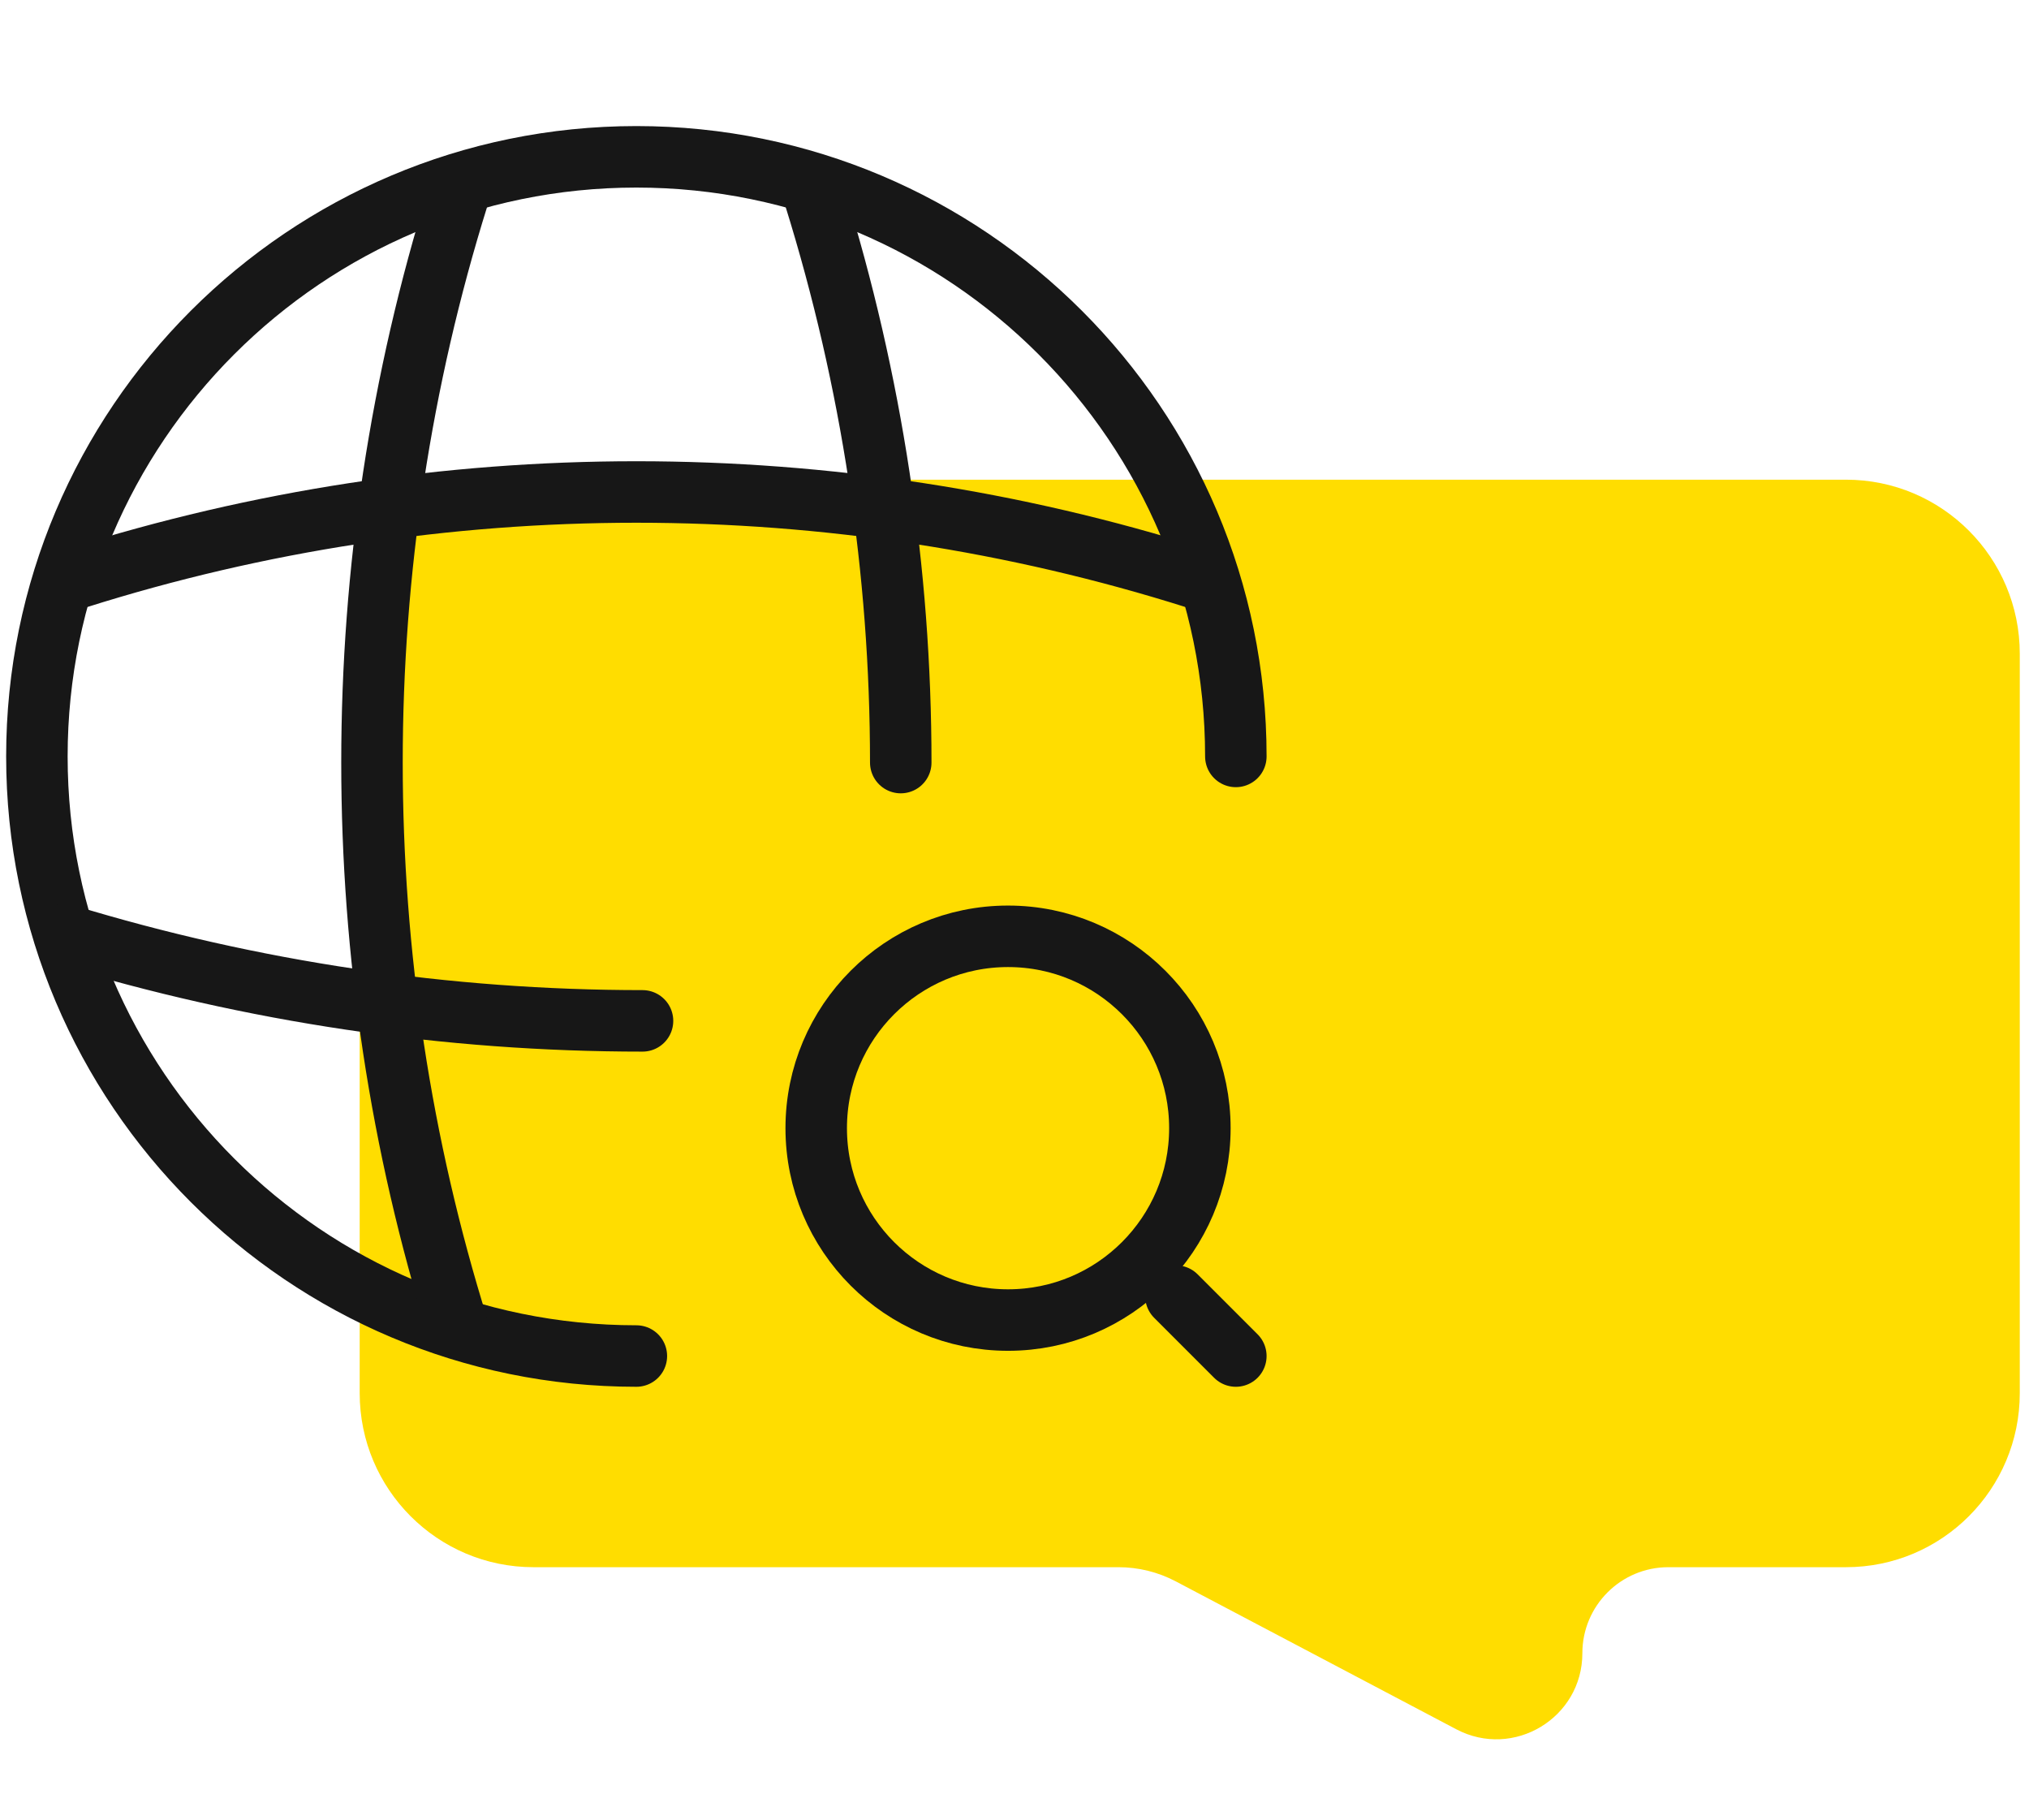 <?xml version="1.0" encoding="UTF-8"?> <svg xmlns="http://www.w3.org/2000/svg" width="165" height="148" viewBox="0 0 165 148" fill="none"><path d="M43.382 39C35.577 39 29.25 45.337 29.25 53.154V113.265C29.25 121.081 35.577 127.418 43.382 127.418L90.954 127.418C92.579 127.418 94.179 127.814 95.617 128.572L118.427 140.596C123.083 143.05 128.679 139.674 128.679 134.41V134.41C128.679 130.549 131.81 127.418 135.671 127.418H150.118C157.923 127.418 164.25 121.081 164.25 113.265V53.154C164.25 45.337 157.923 39 150.118 39L43.382 39Z" fill="#FFDD00"></path><path d="M100.5 61.5C100.5 34.59 78.66 12.75 51.75 12.75C24.84 12.75 3 34.59 3 61.5C3 88.41 24.84 110.25 51.75 110.25" stroke="#171717" stroke-width="5" stroke-linecap="round" stroke-linejoin="round"></path><path d="M37.25 16C27.917 45.849 27.917 78.151 37.25 108" stroke="#171717" stroke-width="5" stroke-linecap="round" stroke-linejoin="round"></path><path d="M66.25 16C70.901 30.924 73.25 46.462 73.25 62" stroke="#171717" stroke-width="5" stroke-linecap="round" stroke-linejoin="round"></path><path d="M5.25 76C20.499 80.651 36.374 83 52.25 83" stroke="#171717" stroke-width="5" stroke-linecap="round" stroke-linejoin="round"></path><path d="M6.25 47C35.774 37.667 67.726 37.667 97.25 47" stroke="#171717" stroke-width="5" stroke-linecap="round" stroke-linejoin="round"></path><path d="M81.975 107.325C90.591 107.325 97.575 100.341 97.575 91.725C97.575 83.109 90.591 76.125 81.975 76.125C73.359 76.125 66.375 83.109 66.375 91.725C66.375 100.341 73.359 107.325 81.975 107.325Z" stroke="#171717" stroke-width="5" stroke-linecap="round" stroke-linejoin="round"></path><path d="M100.5 110.25L95.625 105.375" stroke="#171717" stroke-width="5" stroke-linecap="round" stroke-linejoin="round"></path></svg> 